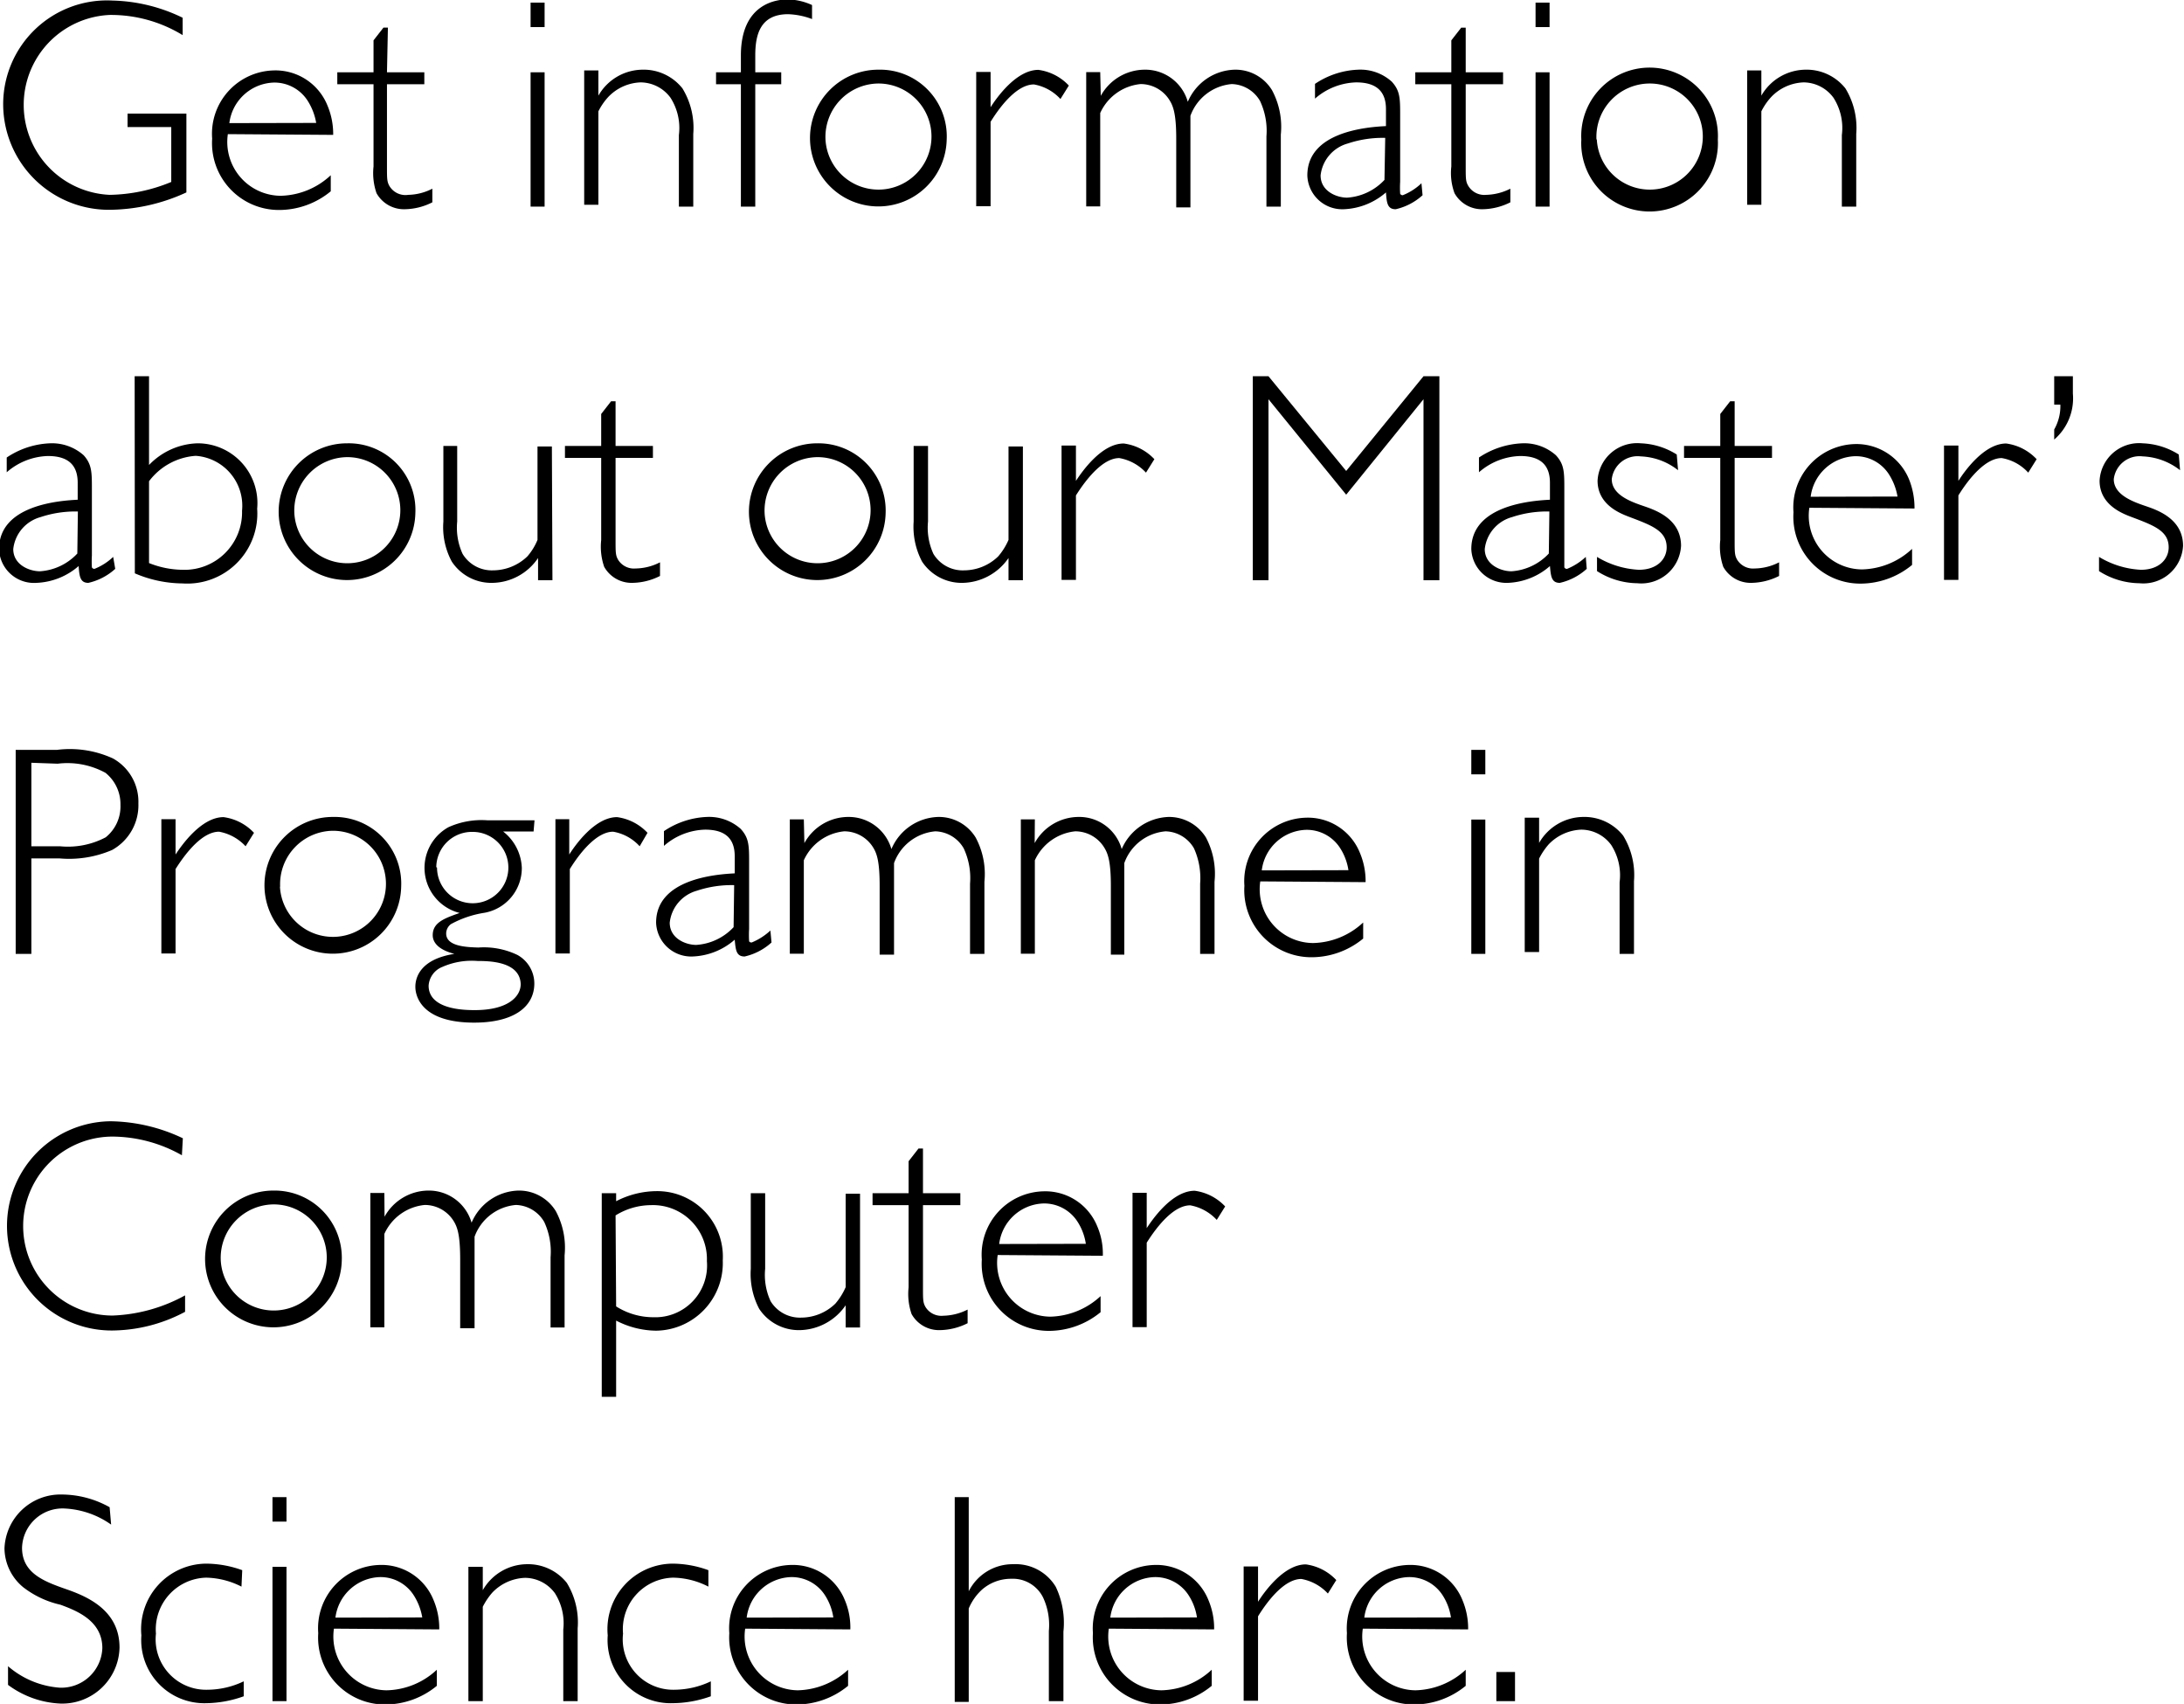 <svg xmlns="http://www.w3.org/2000/svg" width="116.94" height="91.21" viewBox="0 0 116.94 91.21"><path d="M101.3,185.58a7.36,7.36,0,0,0-3.91-1.08,4.82,4.82,0,0,0,0,9.63,8.94,8.94,0,0,0,3.3-.69V190.5H98.35v-.72h3.15V194a10,10,0,0,1-4.11.93,5.66,5.66,0,0,1-5.7-5.63,5.56,5.56,0,0,1,5.86-5.57,9,9,0,0,1,3.75.92Z" transform="translate(-91.52 -183.7)"/><path d="M103.72,190.88a2.88,2.88,0,0,0,2.82,3.3,4.05,4.05,0,0,0,2.69-1.1v.86a4.35,4.35,0,0,1-2.77,1,3.58,3.58,0,0,1-3.58-3.82,3.39,3.39,0,0,1,3.29-3.65,3,3,0,0,1,2.88,1.87,3.92,3.92,0,0,1,.31,1.58Zm4.73-.6a3.2,3.2,0,0,0-.44-1.16,2.11,2.11,0,0,0-1.84-1,2.48,2.48,0,0,0-2.37,2.17Z" transform="translate(-91.52 -183.7)"/><path d="M112.24,187.57h2v.64h-2v4.4c0,.67,0,.82.14,1.06a1,1,0,0,0,1,.46,2.94,2.94,0,0,0,1.29-.33v.73a3.37,3.37,0,0,1-1.49.37,1.68,1.68,0,0,1-1.5-.86,3.3,3.3,0,0,1-.16-1.43v-4.4h-1.94v-.64h1.94v-1.71l.53-.68h.24Z" transform="translate(-91.52 -183.7)"/><path d="M120.68,185.15h-.75v-1.31h.75Zm0,9.61h-.75v-7.19h.75Z" transform="translate(-91.52 -183.7)"/><path d="M123.56,188.82a2.75,2.75,0,0,1,2.36-1.39,2.65,2.65,0,0,1,2.14,1,4.05,4.05,0,0,1,.58,2.44v3.89h-.77v-3.83a3,3,0,0,0-.45-2,2,2,0,0,0-1.6-.82,2.51,2.51,0,0,0-1.74.79,3.33,3.33,0,0,0-.52.76v5h-.76v-7.19h.76Z" transform="translate(-91.52 -183.7)"/><path d="M135,184.72a4,4,0,0,0-1.28-.26c-1.51,0-1.76,1.12-1.76,2.21v.9h1.39v.64h-1.39v6.55h-.77v-6.55h-1.33v-.64h1.33v-.9c0-2.85,2-3,2.5-3a3.25,3.25,0,0,1,1.31.3Z" transform="translate(-91.52 -183.7)"/><path d="M142.21,191.17a3.66,3.66,0,1,1-3.65-3.74A3.57,3.57,0,0,1,142.21,191.17Zm-6.49,0a2.84,2.84,0,1,0,2.84-3A2.86,2.86,0,0,0,135.72,191.16Z" transform="translate(-91.52 -183.7)"/><path d="M148.3,189a2.51,2.51,0,0,0-1.42-.78c-.84,0-1.7,1-2.32,2v4.52h-.77v-7.19h.77v1.89c.3-.47,1.36-2,2.56-2a2.73,2.73,0,0,1,1.63.84Z" transform="translate(-91.52 -183.7)"/><path d="M150.46,188.83a2.7,2.7,0,0,1,2.34-1.4,2.37,2.37,0,0,1,2.32,1.72,2.81,2.81,0,0,1,2.51-1.72,2.29,2.29,0,0,1,2,1.1,4.14,4.14,0,0,1,.47,2.37v3.86h-.77V191a3.76,3.76,0,0,0-.34-1.89,1.8,1.8,0,0,0-1.52-.91,2.59,2.59,0,0,0-2.21,1.7v4.9h-.76v-3.68c0-1.41-.18-1.8-.42-2.15a1.82,1.82,0,0,0-1.49-.77,2.65,2.65,0,0,0-2.16,1.55v5h-.75v-7.19h.75Z" transform="translate(-91.52 -183.7)"/><path d="M167.69,194.15a3.18,3.18,0,0,1-1.44.75c-.45,0-.48-.35-.52-.9a3.65,3.65,0,0,1-2.26.9,1.87,1.87,0,0,1-1.95-1.81c0-2.35,3.21-2.59,4.21-2.64v-.91c0-.83-.39-1.43-1.59-1.43a3.49,3.49,0,0,0-2.21.87v-.79a4.44,4.44,0,0,1,2.31-.76,2.51,2.51,0,0,1,1.8.64c.42.46.45.84.45,1.68v3.68a5.28,5.28,0,0,0,0,.64.15.15,0,0,0,.14.08,3.12,3.12,0,0,0,1-.64Zm-2-3.07a5.9,5.9,0,0,0-2,.3,2,2,0,0,0-1.46,1.71c0,.85.86,1.19,1.42,1.19a3,3,0,0,0,2-.95Z" transform="translate(-91.52 -183.7)"/><path d="M170,187.57h2v.64h-2v4.4c0,.67,0,.82.15,1.06a1,1,0,0,0,.94.46,3,3,0,0,0,1.3-.33v.73a3.4,3.4,0,0,1-1.49.37,1.68,1.68,0,0,1-1.5-.86,3.12,3.12,0,0,1-.17-1.43v-4.4h-1.93v-.64h1.93v-1.71l.53-.68H170Z" transform="translate(-91.52 -183.7)"/><path d="M174.49,185.15h-.75v-1.31h.75Zm0,9.61h-.75v-7.19h.75Z" transform="translate(-91.52 -183.7)"/><path d="M183.5,191.17a3.66,3.66,0,1,1-7.31,0,3.66,3.66,0,1,1,7.31,0Zm-6.48,0a2.84,2.84,0,1,0,2.83-3A2.86,2.86,0,0,0,177,191.16Z" transform="translate(-91.52 -183.7)"/><path d="M185.83,188.82a2.76,2.76,0,0,1,2.36-1.39,2.65,2.65,0,0,1,2.14,1,4.05,4.05,0,0,1,.58,2.44v3.89h-.77v-3.83a3,3,0,0,0-.45-2,2,2,0,0,0-1.6-.82,2.52,2.52,0,0,0-1.74.79,3.33,3.33,0,0,0-.52.76v5h-.76v-7.19h.76Z" transform="translate(-91.52 -183.7)"/><path d="M97.69,214.15a3.18,3.18,0,0,1-1.44.75c-.44,0-.48-.35-.52-.9a3.65,3.65,0,0,1-2.26.9,1.87,1.87,0,0,1-2-1.81c0-2.35,3.21-2.59,4.21-2.64v-.91c0-.83-.39-1.43-1.59-1.43a3.49,3.49,0,0,0-2.21.87v-.79a4.47,4.47,0,0,1,2.31-.76,2.55,2.55,0,0,1,1.81.64c.41.46.44.84.44,1.68v3.68a5.28,5.28,0,0,0,0,.64.15.15,0,0,0,.14.08,3.12,3.12,0,0,0,1-.64Zm-2-3.07a5.9,5.9,0,0,0-2,.3,2,2,0,0,0-1.46,1.71c0,.85.87,1.19,1.43,1.19a3,3,0,0,0,2-.95Z" transform="translate(-91.52 -183.7)"/><path d="M98.73,203.84h.77v4.75a3.75,3.75,0,0,1,2.59-1.16,3.2,3.2,0,0,1,3.2,3.5,3.75,3.75,0,0,1-4,4,6.58,6.58,0,0,1-2.55-.54Zm.77,10a4.94,4.94,0,0,0,1.78.36,3.08,3.08,0,0,0,3.2-3.16A2.68,2.68,0,0,0,102,208.1a3.42,3.42,0,0,0-2.5,1.36Z" transform="translate(-91.52 -183.7)"/><path d="M113.76,211.17a3.66,3.66,0,1,1-3.65-3.74A3.57,3.57,0,0,1,113.76,211.17Zm-6.48,0a2.84,2.84,0,1,0,2.83-3A2.86,2.86,0,0,0,107.28,211.16Z" transform="translate(-91.52 -183.7)"/><path d="M121.1,214.76h-.77v-1.19a3,3,0,0,1-2.45,1.33,2.53,2.53,0,0,1-2.17-1.14,3.88,3.88,0,0,1-.45-2.14v-4.05H116v4.05a3.35,3.35,0,0,0,.29,1.73,1.83,1.83,0,0,0,1.64.88,2.66,2.66,0,0,0,1.83-.75,3.19,3.19,0,0,0,.54-.88v-5h.77Z" transform="translate(-91.52 -183.7)"/><path d="M124.48,207.57h2v.64h-2v4.4c0,.67,0,.82.14,1.06a1,1,0,0,0,.94.46,2.94,2.94,0,0,0,1.3-.33v.73a3.37,3.37,0,0,1-1.49.37,1.68,1.68,0,0,1-1.5-.86,3.3,3.3,0,0,1-.16-1.43v-4.4h-1.94v-.64h1.94v-1.71l.53-.68h.24Z" transform="translate(-91.52 -183.7)"/><path d="M138.94,211.17a3.66,3.66,0,1,1-3.65-3.74A3.6,3.6,0,0,1,138.94,211.17Zm-6.48,0a2.84,2.84,0,1,0,2.83-3A2.86,2.86,0,0,0,132.46,211.16Z" transform="translate(-91.52 -183.7)"/><path d="M146.29,214.76h-.77v-1.19a3.05,3.05,0,0,1-2.45,1.33,2.54,2.54,0,0,1-2.18-1.14,4,4,0,0,1-.45-2.14v-4.05h.77v4.05a3.35,3.35,0,0,0,.29,1.73,1.83,1.83,0,0,0,1.65.88,2.63,2.63,0,0,0,1.82-.75,3.47,3.47,0,0,0,.55-.88v-5h.77Z" transform="translate(-91.52 -183.7)"/><path d="M152.88,209a2.54,2.54,0,0,0-1.43-.78c-.83,0-1.69,1-2.32,2v4.52h-.77v-7.19h.77v1.89c.31-.47,1.36-2,2.56-2a2.73,2.73,0,0,1,1.64.84Z" transform="translate(-91.52 -183.7)"/><path d="M168.59,214.76h-.85v-9.69l-4.14,5.11-4.16-5.11v9.69h-.84V203.84h.84l4.16,5.07,4.14-5.07h.85Z" transform="translate(-91.52 -183.7)"/><path d="M176.48,214.15a3.18,3.18,0,0,1-1.44.75c-.45,0-.48-.35-.53-.9a3.62,3.62,0,0,1-2.26.9,1.88,1.88,0,0,1-1.95-1.81c0-2.35,3.22-2.59,4.21-2.64v-.91c0-.83-.39-1.43-1.59-1.43a3.49,3.49,0,0,0-2.21.87v-.79a4.51,4.51,0,0,1,2.31-.76,2.55,2.55,0,0,1,1.81.64c.42.46.45.84.45,1.68v3.68c0,.21,0,.59,0,.64a.15.15,0,0,0,.15.08,3.33,3.33,0,0,0,1-.64Zm-2-3.07a5.9,5.9,0,0,0-2,.3,2,2,0,0,0-1.46,1.71c0,.85.87,1.19,1.43,1.19a3,3,0,0,0,2-.95Z" transform="translate(-91.52 -183.7)"/><path d="M181.37,208.87a3.44,3.44,0,0,0-2-.74,1.39,1.39,0,0,0-1.55,1.22c0,.83,1,1.2,1.71,1.44s2,.72,2,2.13a2.13,2.13,0,0,1-2.34,2,4.09,4.09,0,0,1-2.16-.65v-.76a4.78,4.78,0,0,0,2.24.69c1,0,1.49-.59,1.49-1.2,0-.88-.78-1.17-2-1.63-.47-.18-1.7-.64-1.7-1.94a2.12,2.12,0,0,1,2.32-2,3.87,3.87,0,0,1,1.92.6Z" transform="translate(-91.52 -183.7)"/><path d="M184.4,207.57h2v.64h-2v4.4c0,.67,0,.82.14,1.06a1,1,0,0,0,.94.46,2.94,2.94,0,0,0,1.3-.33v.73a3.4,3.4,0,0,1-1.49.37,1.68,1.68,0,0,1-1.5-.86,3.3,3.3,0,0,1-.16-1.43v-4.4h-1.94v-.64h1.94v-1.71l.53-.68h.24Z" transform="translate(-91.52 -183.7)"/><path d="M188.4,210.88a2.87,2.87,0,0,0,2.81,3.3,4.05,4.05,0,0,0,2.69-1.1v.86a4.35,4.35,0,0,1-2.77,1,3.58,3.58,0,0,1-3.58-3.82,3.39,3.39,0,0,1,3.29-3.65,3.05,3.05,0,0,1,2.89,1.87,4.08,4.08,0,0,1,.3,1.58Zm4.72-.6a3.2,3.2,0,0,0-.44-1.16,2.11,2.11,0,0,0-1.84-1,2.48,2.48,0,0,0-2.37,2.17Z" transform="translate(-91.52 -183.7)"/><path d="M200.12,209a2.48,2.48,0,0,0-1.42-.78c-.83,0-1.7,1-2.32,2v4.52h-.77v-7.19h.77v1.89c.3-.47,1.36-2,2.56-2a2.73,2.73,0,0,1,1.63.84Z" transform="translate(-91.52 -183.7)"/><path d="M202.51,204.77a2.91,2.91,0,0,1-1,2.46v-.54a2.53,2.53,0,0,0,.33-1.33h-.33v-1.52h1Z" transform="translate(-91.52 -183.7)"/><path d="M208.25,208.87a3.47,3.47,0,0,0-2-.74,1.39,1.39,0,0,0-1.55,1.22c0,.83,1,1.2,1.71,1.44s2,.72,2,2.13a2.13,2.13,0,0,1-2.34,2,4.09,4.09,0,0,1-2.16-.65v-.76a4.78,4.78,0,0,0,2.24.69c1,0,1.49-.59,1.49-1.2,0-.88-.78-1.17-2-1.63-.47-.18-1.7-.64-1.7-1.94a2.12,2.12,0,0,1,2.32-2,3.87,3.87,0,0,1,1.92.6Z" transform="translate(-91.52 -183.7)"/><path d="M94.57,223.84a5.53,5.53,0,0,1,3,.46,2.65,2.65,0,0,1,1.36,2.41,2.74,2.74,0,0,1-1.41,2.49,5.83,5.83,0,0,1-2.81.45H93.2v5.11h-.84V223.84Zm-1.37.69V229h1.53a4.33,4.33,0,0,0,2.45-.48,2.12,2.12,0,0,0,.79-1.73,2.15,2.15,0,0,0-.8-1.72,4.25,4.25,0,0,0-2.56-.49Z" transform="translate(-91.52 -183.7)"/><path d="M104.67,229a2.55,2.55,0,0,0-1.42-.78c-.84,0-1.7,1-2.33,2v4.52h-.76v-7.19h.76v1.89c.31-.47,1.37-2,2.57-2a2.73,2.73,0,0,1,1.63.84Z" transform="translate(-91.52 -183.7)"/><path d="M113,231.17a3.66,3.66,0,1,1-3.65-3.74A3.57,3.57,0,0,1,113,231.17Zm-6.49,0a2.84,2.84,0,1,0,2.84-3A2.86,2.86,0,0,0,106.52,231.16Z" transform="translate(-91.52 -183.7)"/><path d="M120.09,228.21h-1.63a2.59,2.59,0,0,1,1,1.95,2.43,2.43,0,0,1-2,2.4,5.48,5.48,0,0,0-1.8.61.64.64,0,0,0-.25.5c0,.69,1.08.73,1.72.75a4.15,4.15,0,0,1,2.1.4,1.75,1.75,0,0,1,.9,1.52c0,1.27-1.12,2.1-3.22,2.1-3.15,0-3.15-1.76-3.15-1.92,0-.52.29-1.48,2.09-1.76-1-.26-1.16-.72-1.16-1,0-.68.62-.9,1.44-1.19a2.49,2.49,0,0,1-.6-4.59,4.3,4.3,0,0,1,2.09-.37h2.52Zm-3,6.93a3.9,3.9,0,0,0-1.89.32,1.16,1.16,0,0,0-.73,1c0,1.31,2,1.31,2.48,1.31,1.76,0,2.45-.72,2.45-1.39C119.36,235.14,117.66,235.14,117.05,235.14Zm-2.17-5a1.91,1.91,0,1,0,1.9-1.91A1.91,1.91,0,0,0,114.88,230.12Z" transform="translate(-91.52 -183.7)"/><path d="M125.77,229a2.48,2.48,0,0,0-1.42-.78c-.83,0-1.7,1-2.32,2v4.52h-.77v-7.19H122v1.89c.3-.47,1.36-2,2.56-2a2.73,2.73,0,0,1,1.63.84Z" transform="translate(-91.52 -183.7)"/><path d="M132.83,234.15a3.18,3.18,0,0,1-1.44.75c-.45,0-.48-.35-.53-.9a3.62,3.62,0,0,1-2.26.9,1.88,1.88,0,0,1-1.95-1.81c0-2.35,3.22-2.59,4.21-2.64v-.91c0-.83-.38-1.43-1.58-1.43a3.47,3.47,0,0,0-2.21.87v-.79a4.43,4.43,0,0,1,2.3-.76,2.54,2.54,0,0,1,1.81.64c.42.46.45.84.45,1.68v3.68a5.28,5.28,0,0,0,0,.64s0,.08.14.08a3.33,3.33,0,0,0,1-.64Zm-2-3.07a5.9,5.9,0,0,0-2,.3,2,2,0,0,0-1.45,1.71c0,.85.86,1.19,1.42,1.19a3,3,0,0,0,2-.95Z" transform="translate(-91.52 -183.7)"/><path d="M134.59,228.83a2.69,2.69,0,0,1,2.33-1.4,2.38,2.38,0,0,1,2.33,1.72,2.81,2.81,0,0,1,2.51-1.72,2.31,2.31,0,0,1,2,1.1,4.14,4.14,0,0,1,.47,2.37v3.86h-.77V231a3.76,3.76,0,0,0-.34-1.89,1.81,1.81,0,0,0-1.52-.91,2.59,2.59,0,0,0-2.21,1.7v4.9h-.77v-3.68c0-1.41-.17-1.8-.41-2.15a1.82,1.82,0,0,0-1.49-.77,2.65,2.65,0,0,0-2.16,1.55v5h-.75v-7.19h.75Z" transform="translate(-91.52 -183.7)"/><path d="M146.92,228.83a2.7,2.7,0,0,1,2.34-1.4,2.36,2.36,0,0,1,2.32,1.72,2.84,2.84,0,0,1,2.51-1.72,2.32,2.32,0,0,1,2,1.1,4.13,4.13,0,0,1,.46,2.37v3.86h-.77V231a3.88,3.88,0,0,0-.33-1.89,1.81,1.81,0,0,0-1.52-.91,2.57,2.57,0,0,0-2.21,1.7v4.9H151v-3.68c0-1.41-.18-1.8-.42-2.15a1.82,1.82,0,0,0-1.49-.77,2.67,2.67,0,0,0-2.16,1.55v5h-.75v-7.19h.75Z" transform="translate(-91.52 -183.7)"/><path d="M159,230.88a2.88,2.88,0,0,0,2.82,3.3,4.05,4.05,0,0,0,2.69-1.1v.86a4.35,4.35,0,0,1-2.77,1,3.59,3.59,0,0,1-3.59-3.82,3.4,3.4,0,0,1,3.3-3.65,3,3,0,0,1,2.88,1.87,3.92,3.92,0,0,1,.31,1.58Zm4.72-.6a3,3,0,0,0-.43-1.16,2.12,2.12,0,0,0-1.84-1,2.47,2.47,0,0,0-2.37,2.17Z" transform="translate(-91.52 -183.7)"/><path d="M171.05,225.15h-.75v-1.31h.75Zm0,9.61h-.75v-7.19h.75Z" transform="translate(-91.52 -183.7)"/><path d="M173.93,228.82a2.75,2.75,0,0,1,2.35-1.39,2.65,2.65,0,0,1,2.15,1,4.05,4.05,0,0,1,.58,2.44v3.89h-.77v-3.83a3,3,0,0,0-.45-2,2,2,0,0,0-1.6-.82,2.55,2.55,0,0,0-1.75.79,3.6,3.6,0,0,0-.51.76v5h-.77v-7.19h.77Z" transform="translate(-91.52 -183.7)"/><path d="M101.26,245.54a7.63,7.63,0,0,0-3.71-1,4.79,4.79,0,1,0,0,9.58,8.7,8.7,0,0,0,3.88-1.08v.88a8.4,8.4,0,0,1-3.88,1,5.6,5.6,0,1,1-.11-11.2,9.27,9.27,0,0,1,3.87.91Z" transform="translate(-91.52 -183.7)"/><path d="M109.82,251.17a3.66,3.66,0,1,1-3.65-3.74A3.6,3.6,0,0,1,109.82,251.17Zm-6.48,0a2.84,2.84,0,1,0,2.83-3A2.86,2.86,0,0,0,103.34,251.16Z" transform="translate(-91.52 -183.7)"/><path d="M112.11,248.83a2.7,2.7,0,0,1,2.34-1.4,2.38,2.38,0,0,1,2.32,1.72,2.81,2.81,0,0,1,2.51-1.72,2.31,2.31,0,0,1,2,1.1,4.14,4.14,0,0,1,.47,2.37v3.86H121V251a3.76,3.76,0,0,0-.34-1.89,1.81,1.81,0,0,0-1.52-.91,2.59,2.59,0,0,0-2.21,1.7v4.9h-.77v-3.68c0-1.41-.17-1.8-.41-2.15a1.82,1.82,0,0,0-1.49-.77,2.65,2.65,0,0,0-2.16,1.55v5h-.75v-7.19h.75Z" transform="translate(-91.52 -183.7)"/><path d="M124.51,248a4.76,4.76,0,0,1,2.19-.54,3.51,3.51,0,0,1,3.52,3.71,3.62,3.62,0,0,1-3.57,3.76,4.75,4.75,0,0,1-2.14-.54v4.08h-.77V247.57h.77Zm0,5.63a3.71,3.71,0,0,0,2,.58,2.77,2.77,0,0,0,2.86-3,2.89,2.89,0,0,0-3-3,3.62,3.62,0,0,0-1.89.55Z" transform="translate(-91.52 -183.7)"/><path d="M137.57,254.76h-.77v-1.19a3.05,3.05,0,0,1-2.45,1.33,2.54,2.54,0,0,1-2.18-1.14,4,4,0,0,1-.45-2.14v-4.05h.77v4.05a3.35,3.35,0,0,0,.29,1.73,1.84,1.84,0,0,0,1.65.88,2.63,2.63,0,0,0,1.82-.75,3.47,3.47,0,0,0,.55-.88v-5h.77Z" transform="translate(-91.52 -183.7)"/><path d="M140.94,247.57h2v.64h-2v4.4c0,.67,0,.82.14,1.06a1,1,0,0,0,.95.46,3,3,0,0,0,1.3-.33v.73a3.4,3.4,0,0,1-1.49.37,1.68,1.68,0,0,1-1.51-.86,3.3,3.3,0,0,1-.16-1.43v-4.4h-1.93v-.64h1.93v-1.71l.53-.68h.24Z" transform="translate(-91.52 -183.7)"/><path d="M144.94,250.88a2.88,2.88,0,0,0,2.82,3.3,4.1,4.1,0,0,0,2.69-1.1v.86a4.37,4.37,0,0,1-2.77,1,3.59,3.59,0,0,1-3.59-3.82,3.39,3.39,0,0,1,3.3-3.65,3,3,0,0,1,2.88,1.87,3.74,3.74,0,0,1,.3,1.58Zm4.72-.6a3,3,0,0,0-.43-1.16,2.12,2.12,0,0,0-1.84-1,2.47,2.47,0,0,0-2.37,2.17Z" transform="translate(-91.52 -183.7)"/><path d="M156.67,249a2.55,2.55,0,0,0-1.42-.78c-.84,0-1.7,1-2.33,2v4.52h-.76v-7.19h.76v1.89c.31-.47,1.36-2,2.57-2a2.73,2.73,0,0,1,1.63.84Z" transform="translate(-91.52 -183.7)"/><path d="M97.47,265.31a4.69,4.69,0,0,0-2.46-.86,2.17,2.17,0,0,0-2.31,2.1c0,1.39,1.23,1.82,2.43,2.24s2.79,1.18,2.79,3.1a3.07,3.07,0,0,1-3.17,3,5.08,5.08,0,0,1-2.8-1v-1a4.76,4.76,0,0,0,2.77,1.15A2.2,2.2,0,0,0,97,271.92c0-1.47-1.38-2-2.24-2.32a5.06,5.06,0,0,1-2-.94,2.73,2.73,0,0,1-1-2.08,3,3,0,0,1,3.09-2.88,5.28,5.28,0,0,1,2.54.68Z" transform="translate(-91.52 -183.7)"/><path d="M104.45,268.63a4.33,4.33,0,0,0-1.89-.48,2.77,2.77,0,0,0-2.69,3,2.7,2.7,0,0,0,2.77,3,4.55,4.55,0,0,0,1.93-.45v.8a6.14,6.14,0,0,1-2,.37,3.38,3.38,0,0,1-3.48-3.63,3.51,3.51,0,0,1,3.48-3.84,5.77,5.77,0,0,1,1.92.35Z" transform="translate(-91.52 -183.7)"/><path d="M106.86,265.15h-.75v-1.31h.75Zm0,9.61h-.75v-7.19h.75Z" transform="translate(-91.52 -183.7)"/><path d="M109.4,270.88a2.88,2.88,0,0,0,2.82,3.3,4.05,4.05,0,0,0,2.69-1.1v.86a4.35,4.35,0,0,1-2.77,1,3.58,3.58,0,0,1-3.58-3.82,3.39,3.39,0,0,1,3.29-3.65,3,3,0,0,1,2.88,1.87,3.92,3.92,0,0,1,.31,1.58Zm4.73-.6a3.2,3.2,0,0,0-.44-1.16,2.11,2.11,0,0,0-1.84-1,2.48,2.48,0,0,0-2.37,2.17Z" transform="translate(-91.52 -183.7)"/><path d="M117.37,268.82a2.75,2.75,0,0,1,2.36-1.39,2.65,2.65,0,0,1,2.14,1,4.05,4.05,0,0,1,.58,2.44v3.89h-.77v-3.83a3,3,0,0,0-.45-1.95,2,2,0,0,0-1.6-.82,2.55,2.55,0,0,0-1.75.79,3.6,3.6,0,0,0-.51.76v5.05h-.77v-7.19h.77Z" transform="translate(-91.52 -183.7)"/><path d="M129.45,268.63a4.26,4.26,0,0,0-1.89-.48,2.76,2.76,0,0,0-2.68,3,2.7,2.7,0,0,0,2.77,3,4.59,4.59,0,0,0,1.93-.45v.8a6.16,6.16,0,0,1-2.05.37,3.38,3.38,0,0,1-3.47-3.63,3.51,3.51,0,0,1,3.47-3.84,5.67,5.67,0,0,1,1.92.35Z" transform="translate(-91.52 -183.7)"/><path d="M131.42,270.88a2.88,2.88,0,0,0,2.82,3.3,4.1,4.1,0,0,0,2.69-1.1v.86a4.37,4.37,0,0,1-2.77,1,3.59,3.59,0,0,1-3.59-3.82,3.39,3.39,0,0,1,3.3-3.65,3,3,0,0,1,2.88,1.87,3.74,3.74,0,0,1,.3,1.58Zm4.72-.6a3,3,0,0,0-.43-1.16,2.12,2.12,0,0,0-1.84-1,2.47,2.47,0,0,0-2.37,2.17Z" transform="translate(-91.52 -183.7)"/><path d="M143.39,268.88a2.63,2.63,0,0,1,2.38-1.45,2.51,2.51,0,0,1,2.28,1.21,4.5,4.5,0,0,1,.41,2.4v3.72h-.78V271a3.47,3.47,0,0,0-.31-1.79,1.81,1.81,0,0,0-1.71-1,2.36,2.36,0,0,0-1.57.59,2.89,2.89,0,0,0-.7,1v5h-.75V263.84h.75Z" transform="translate(-91.52 -183.7)"/><path d="M150.89,270.88a2.88,2.88,0,0,0,2.82,3.3,4.08,4.08,0,0,0,2.69-1.1v.86a4.35,4.35,0,0,1-2.77,1,3.59,3.59,0,0,1-3.59-3.82,3.4,3.4,0,0,1,3.3-3.65,3,3,0,0,1,2.88,1.87,3.92,3.92,0,0,1,.31,1.58Zm4.72-.6a3,3,0,0,0-.43-1.16,2.12,2.12,0,0,0-1.84-1,2.47,2.47,0,0,0-2.37,2.17Z" transform="translate(-91.52 -183.7)"/><path d="M162.62,269a2.55,2.55,0,0,0-1.42-.78c-.84,0-1.7,1-2.32,2v4.52h-.77v-7.19h.77v1.89c.3-.47,1.36-2,2.56-2a2.73,2.73,0,0,1,1.63.84Z" transform="translate(-91.52 -183.7)"/><path d="M164.49,270.88a2.88,2.88,0,0,0,2.82,3.3,4.1,4.1,0,0,0,2.69-1.1v.86a4.37,4.37,0,0,1-2.77,1,3.59,3.59,0,0,1-3.59-3.82,3.4,3.4,0,0,1,3.3-3.65,3,3,0,0,1,2.88,1.87,3.92,3.92,0,0,1,.31,1.58Zm4.72-.6a3,3,0,0,0-.43-1.16,2.12,2.12,0,0,0-1.84-1,2.47,2.47,0,0,0-2.37,2.17Z" transform="translate(-91.52 -183.7)"/><path d="M172.64,274.76h-1V273.2h1Z" transform="translate(-91.52 -183.7)"/></svg>
